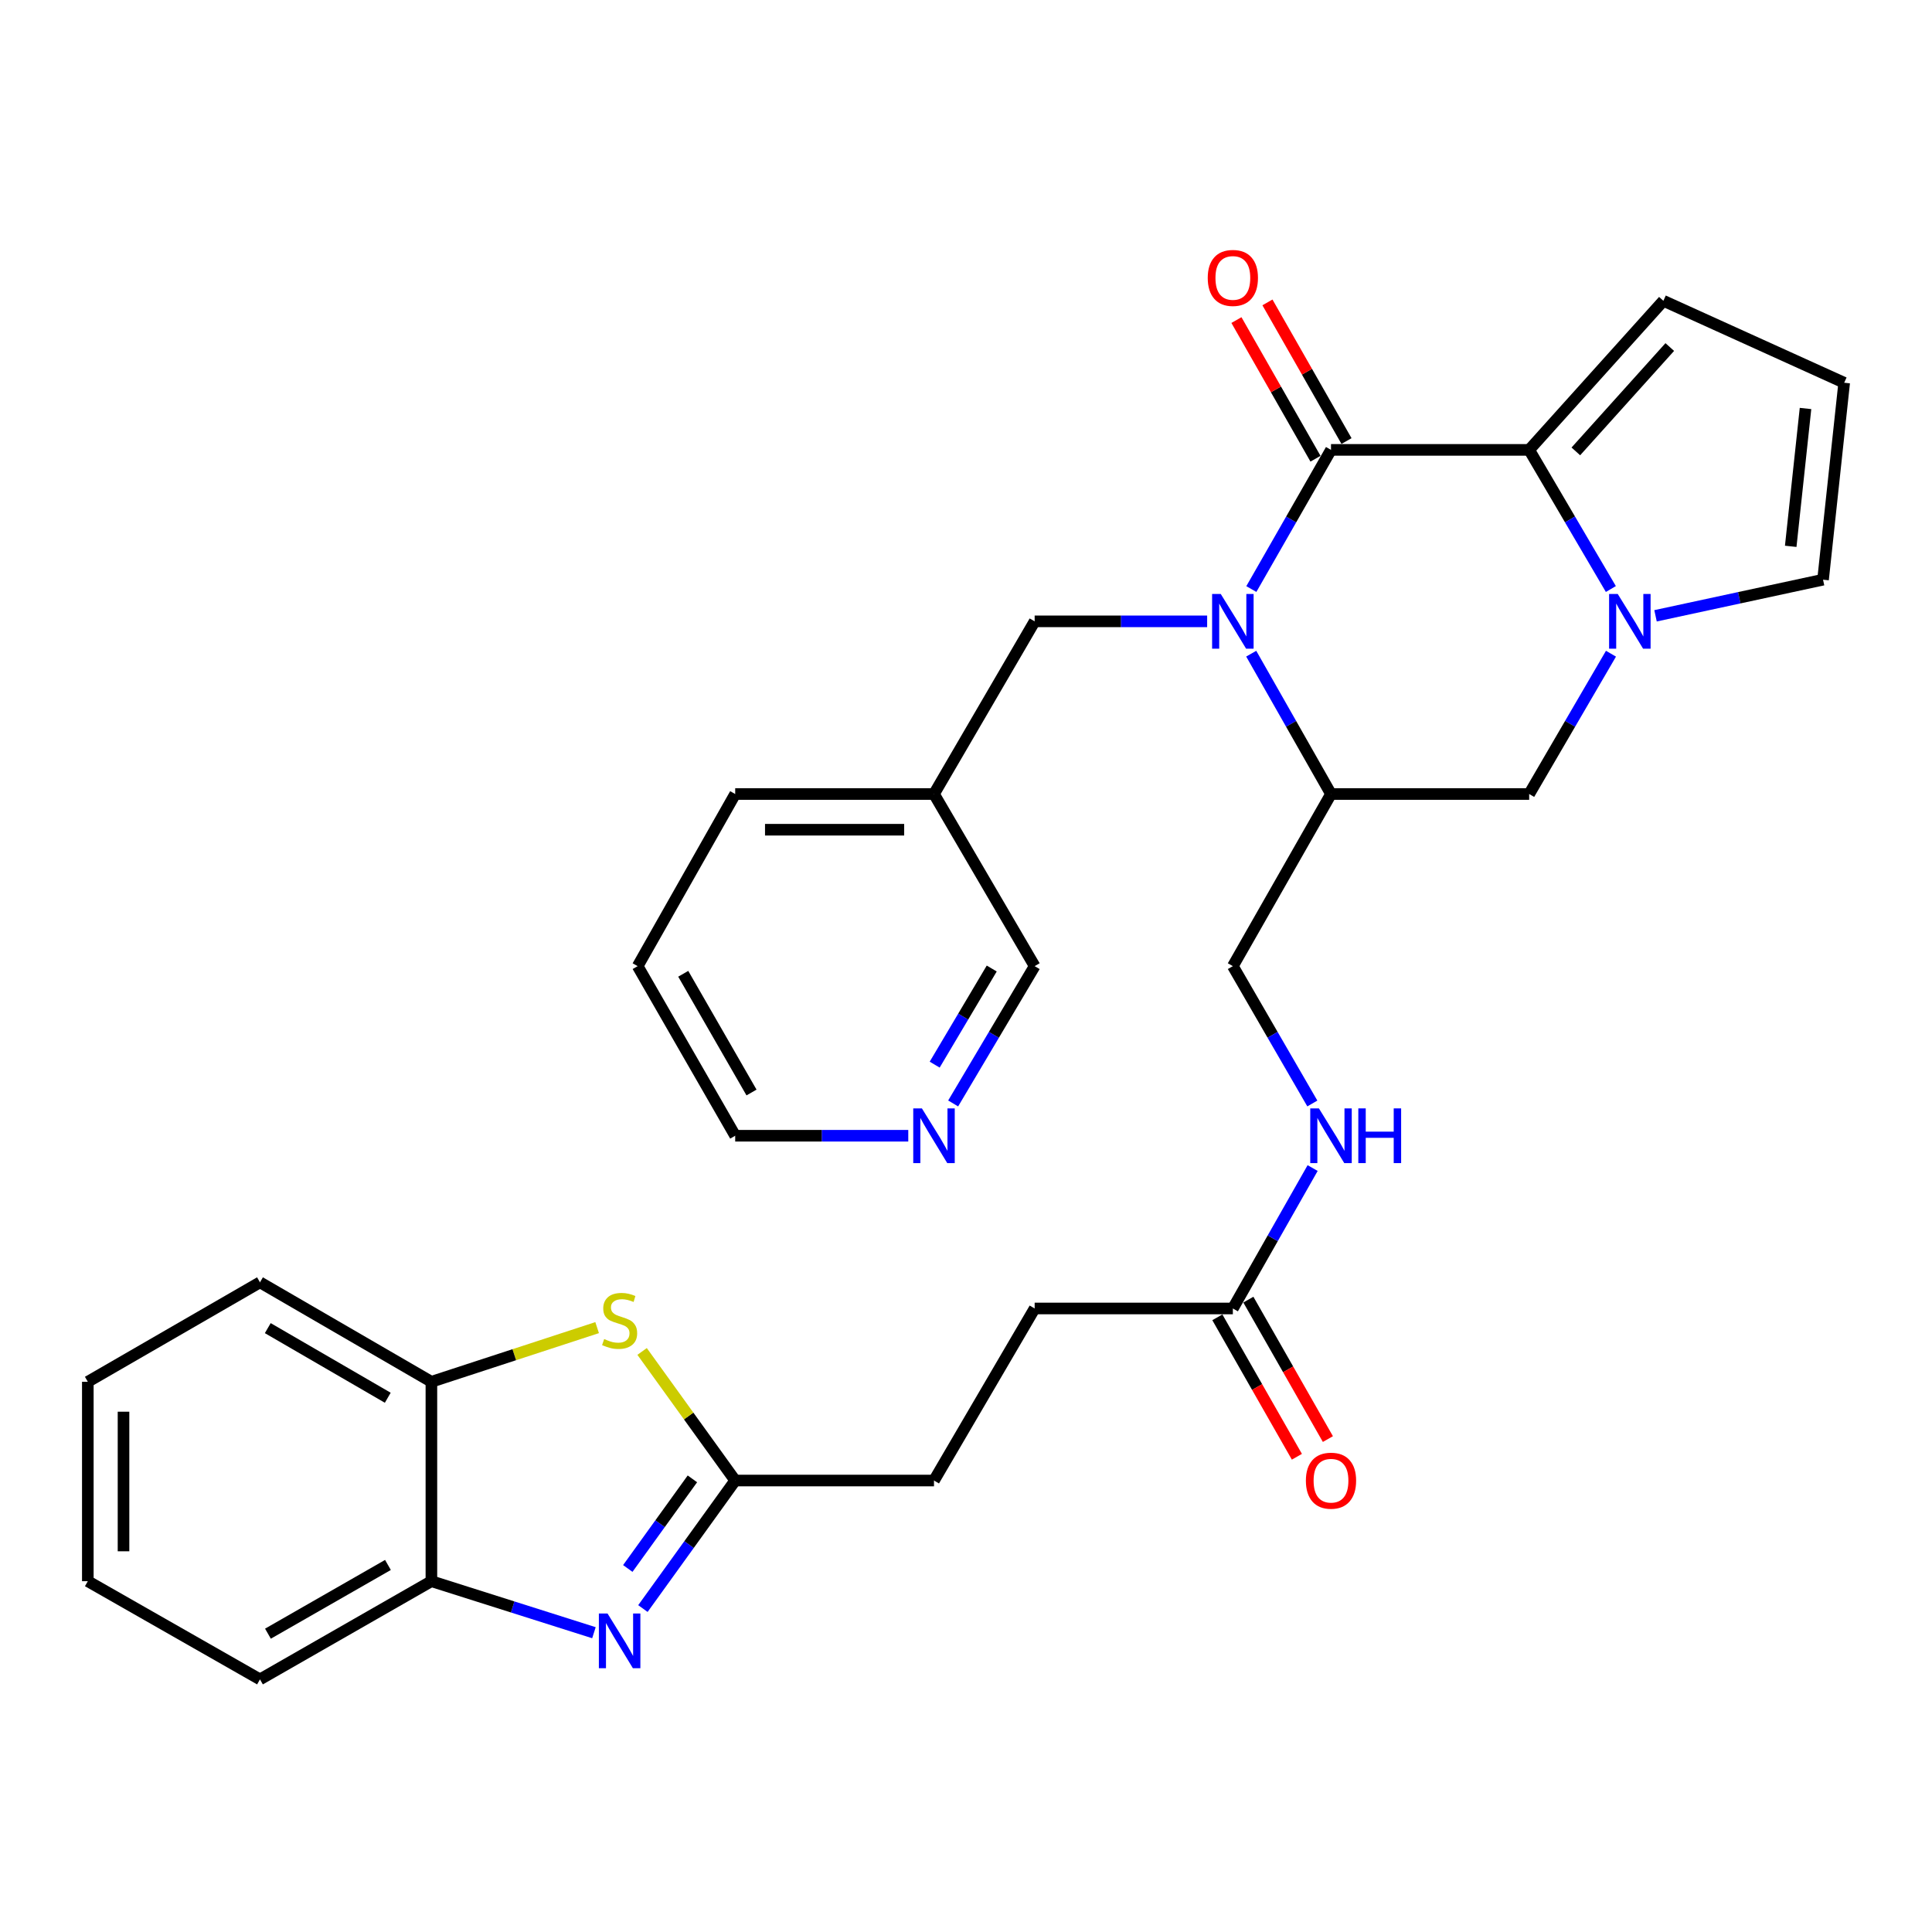 <?xml version='1.0' encoding='iso-8859-1'?>
<svg version='1.1' baseProfile='full'
              xmlns='http://www.w3.org/2000/svg'
                      xmlns:rdkit='http://www.rdkit.org/xml'
                      xmlns:xlink='http://www.w3.org/1999/xlink'
                  xml:space='preserve'
width='1000px' height='1000px' viewBox='0 0 1000 1000'>
<!-- END OF HEADER -->
<rect style='opacity:1.0;fill:#FFFFFF;stroke:none' width='1000' height='1000' x='0' y='0'> </rect>
<path class='bond-0' d='M 647.692,304.893 L 668.308,268.876' style='fill:none;fill-rule:evenodd;stroke:#0000FF;stroke-width:6px;stroke-linecap:butt;stroke-linejoin:miter;stroke-opacity:1' />
<path class='bond-0' d='M 668.308,268.876 L 688.923,232.86' style='fill:none;fill-rule:evenodd;stroke:#000000;stroke-width:6px;stroke-linecap:butt;stroke-linejoin:miter;stroke-opacity:1' />
<path class='bond-4' d='M 647.632,338.34 L 668.278,374.662' style='fill:none;fill-rule:evenodd;stroke:#0000FF;stroke-width:6px;stroke-linecap:butt;stroke-linejoin:miter;stroke-opacity:1' />
<path class='bond-4' d='M 668.278,374.662 L 688.923,410.985' style='fill:none;fill-rule:evenodd;stroke:#000000;stroke-width:6px;stroke-linecap:butt;stroke-linejoin:miter;stroke-opacity:1' />
<path class='bond-10' d='M 624.818,321.609 L 580.178,321.609' style='fill:none;fill-rule:evenodd;stroke:#0000FF;stroke-width:6px;stroke-linecap:butt;stroke-linejoin:miter;stroke-opacity:1' />
<path class='bond-10' d='M 580.178,321.609 L 535.537,321.609' style='fill:none;fill-rule:evenodd;stroke:#000000;stroke-width:6px;stroke-linecap:butt;stroke-linejoin:miter;stroke-opacity:1' />
<path class='bond-1' d='M 688.923,232.86 L 791.5,232.86' style='fill:none;fill-rule:evenodd;stroke:#000000;stroke-width:6px;stroke-linecap:butt;stroke-linejoin:miter;stroke-opacity:1' />
<path class='bond-14' d='M 696.949,228.284 L 676.488,192.402' style='fill:none;fill-rule:evenodd;stroke:#000000;stroke-width:6px;stroke-linecap:butt;stroke-linejoin:miter;stroke-opacity:1' />
<path class='bond-14' d='M 676.488,192.402 L 656.027,156.52' style='fill:none;fill-rule:evenodd;stroke:#FF0000;stroke-width:6px;stroke-linecap:butt;stroke-linejoin:miter;stroke-opacity:1' />
<path class='bond-14' d='M 680.898,237.436 L 660.437,201.554' style='fill:none;fill-rule:evenodd;stroke:#000000;stroke-width:6px;stroke-linecap:butt;stroke-linejoin:miter;stroke-opacity:1' />
<path class='bond-14' d='M 660.437,201.554 L 639.976,165.672' style='fill:none;fill-rule:evenodd;stroke:#FF0000;stroke-width:6px;stroke-linecap:butt;stroke-linejoin:miter;stroke-opacity:1' />
<path class='bond-12' d='M 791.5,232.86 L 860.961,155.689' style='fill:none;fill-rule:evenodd;stroke:#000000;stroke-width:6px;stroke-linecap:butt;stroke-linejoin:miter;stroke-opacity:1' />
<path class='bond-12' d='M 815.652,233.645 L 864.275,179.626' style='fill:none;fill-rule:evenodd;stroke:#000000;stroke-width:6px;stroke-linecap:butt;stroke-linejoin:miter;stroke-opacity:1' />
<path class='bond-31' d='M 791.5,232.86 L 812.64,268.868' style='fill:none;fill-rule:evenodd;stroke:#000000;stroke-width:6px;stroke-linecap:butt;stroke-linejoin:miter;stroke-opacity:1' />
<path class='bond-31' d='M 812.64,268.868 L 833.78,304.877' style='fill:none;fill-rule:evenodd;stroke:#0000FF;stroke-width:6px;stroke-linecap:butt;stroke-linejoin:miter;stroke-opacity:1' />
<path class='bond-2' d='M 833.841,338.356 L 812.67,374.67' style='fill:none;fill-rule:evenodd;stroke:#0000FF;stroke-width:6px;stroke-linecap:butt;stroke-linejoin:miter;stroke-opacity:1' />
<path class='bond-2' d='M 812.67,374.67 L 791.5,410.985' style='fill:none;fill-rule:evenodd;stroke:#000000;stroke-width:6px;stroke-linecap:butt;stroke-linejoin:miter;stroke-opacity:1' />
<path class='bond-11' d='M 856.901,318.742 L 900.252,309.392' style='fill:none;fill-rule:evenodd;stroke:#0000FF;stroke-width:6px;stroke-linecap:butt;stroke-linejoin:miter;stroke-opacity:1' />
<path class='bond-11' d='M 900.252,309.392 L 943.603,300.043' style='fill:none;fill-rule:evenodd;stroke:#000000;stroke-width:6px;stroke-linecap:butt;stroke-linejoin:miter;stroke-opacity:1' />
<path class='bond-3' d='M 332.767,832.584 L 356.653,799.453' style='fill:none;fill-rule:evenodd;stroke:#0000FF;stroke-width:6px;stroke-linecap:butt;stroke-linejoin:miter;stroke-opacity:1' />
<path class='bond-3' d='M 356.653,799.453 L 380.538,766.321' style='fill:none;fill-rule:evenodd;stroke:#000000;stroke-width:6px;stroke-linecap:butt;stroke-linejoin:miter;stroke-opacity:1' />
<path class='bond-3' d='M 324.945,811.84 L 341.665,788.648' style='fill:none;fill-rule:evenodd;stroke:#0000FF;stroke-width:6px;stroke-linecap:butt;stroke-linejoin:miter;stroke-opacity:1' />
<path class='bond-3' d='M 341.665,788.648 L 358.385,765.456' style='fill:none;fill-rule:evenodd;stroke:#000000;stroke-width:6px;stroke-linecap:butt;stroke-linejoin:miter;stroke-opacity:1' />
<path class='bond-8' d='M 307.42,845.088 L 265.356,831.757' style='fill:none;fill-rule:evenodd;stroke:#0000FF;stroke-width:6px;stroke-linecap:butt;stroke-linejoin:miter;stroke-opacity:1' />
<path class='bond-8' d='M 265.356,831.757 L 223.292,818.425' style='fill:none;fill-rule:evenodd;stroke:#000000;stroke-width:6px;stroke-linecap:butt;stroke-linejoin:miter;stroke-opacity:1' />
<path class='bond-7' d='M 688.923,410.985 L 791.5,410.985' style='fill:none;fill-rule:evenodd;stroke:#000000;stroke-width:6px;stroke-linecap:butt;stroke-linejoin:miter;stroke-opacity:1' />
<path class='bond-16' d='M 688.923,410.985 L 638.123,500.073' style='fill:none;fill-rule:evenodd;stroke:#000000;stroke-width:6px;stroke-linecap:butt;stroke-linejoin:miter;stroke-opacity:1' />
<path class='bond-5' d='M 380.538,766.321 L 483.433,766.321' style='fill:none;fill-rule:evenodd;stroke:#000000;stroke-width:6px;stroke-linecap:butt;stroke-linejoin:miter;stroke-opacity:1' />
<path class='bond-6' d='M 380.538,766.321 L 356.445,732.914' style='fill:none;fill-rule:evenodd;stroke:#000000;stroke-width:6px;stroke-linecap:butt;stroke-linejoin:miter;stroke-opacity:1' />
<path class='bond-6' d='M 356.445,732.914 L 332.352,699.507' style='fill:none;fill-rule:evenodd;stroke:#CCCC00;stroke-width:6px;stroke-linecap:butt;stroke-linejoin:miter;stroke-opacity:1' />
<path class='bond-9' d='M 309.073,687.177 L 266.182,701.195' style='fill:none;fill-rule:evenodd;stroke:#CCCC00;stroke-width:6px;stroke-linecap:butt;stroke-linejoin:miter;stroke-opacity:1' />
<path class='bond-9' d='M 266.182,701.195 L 223.292,715.213' style='fill:none;fill-rule:evenodd;stroke:#000000;stroke-width:6px;stroke-linecap:butt;stroke-linejoin:miter;stroke-opacity:1' />
<path class='bond-24' d='M 223.292,818.425 L 134.563,869.246' style='fill:none;fill-rule:evenodd;stroke:#000000;stroke-width:6px;stroke-linecap:butt;stroke-linejoin:miter;stroke-opacity:1' />
<path class='bond-24' d='M 200.8,810.015 L 138.689,845.59' style='fill:none;fill-rule:evenodd;stroke:#000000;stroke-width:6px;stroke-linecap:butt;stroke-linejoin:miter;stroke-opacity:1' />
<path class='bond-34' d='M 223.292,818.425 L 223.292,715.213' style='fill:none;fill-rule:evenodd;stroke:#000000;stroke-width:6px;stroke-linecap:butt;stroke-linejoin:miter;stroke-opacity:1' />
<path class='bond-25' d='M 223.292,715.213 L 134.563,663.735' style='fill:none;fill-rule:evenodd;stroke:#000000;stroke-width:6px;stroke-linecap:butt;stroke-linejoin:miter;stroke-opacity:1' />
<path class='bond-25' d='M 200.711,723.473 L 138.6,687.438' style='fill:none;fill-rule:evenodd;stroke:#000000;stroke-width:6px;stroke-linecap:butt;stroke-linejoin:miter;stroke-opacity:1' />
<path class='bond-20' d='M 535.537,321.609 L 483.433,410.985' style='fill:none;fill-rule:evenodd;stroke:#000000;stroke-width:6px;stroke-linecap:butt;stroke-linejoin:miter;stroke-opacity:1' />
<path class='bond-32' d='M 943.603,300.043 L 954.545,198.114' style='fill:none;fill-rule:evenodd;stroke:#000000;stroke-width:6px;stroke-linecap:butt;stroke-linejoin:miter;stroke-opacity:1' />
<path class='bond-32' d='M 926.873,282.782 L 934.533,211.431' style='fill:none;fill-rule:evenodd;stroke:#000000;stroke-width:6px;stroke-linecap:butt;stroke-linejoin:miter;stroke-opacity:1' />
<path class='bond-15' d='M 860.961,155.689 L 954.545,198.114' style='fill:none;fill-rule:evenodd;stroke:#000000;stroke-width:6px;stroke-linecap:butt;stroke-linejoin:miter;stroke-opacity:1' />
<path class='bond-13' d='M 638.123,677.264 L 658.77,640.926' style='fill:none;fill-rule:evenodd;stroke:#000000;stroke-width:6px;stroke-linecap:butt;stroke-linejoin:miter;stroke-opacity:1' />
<path class='bond-13' d='M 658.77,640.926 L 679.417,604.588' style='fill:none;fill-rule:evenodd;stroke:#0000FF;stroke-width:6px;stroke-linecap:butt;stroke-linejoin:miter;stroke-opacity:1' />
<path class='bond-19' d='M 630.098,681.841 L 650.683,717.928' style='fill:none;fill-rule:evenodd;stroke:#000000;stroke-width:6px;stroke-linecap:butt;stroke-linejoin:miter;stroke-opacity:1' />
<path class='bond-19' d='M 650.683,717.928 L 671.268,754.015' style='fill:none;fill-rule:evenodd;stroke:#FF0000;stroke-width:6px;stroke-linecap:butt;stroke-linejoin:miter;stroke-opacity:1' />
<path class='bond-19' d='M 646.148,672.686 L 666.733,708.774' style='fill:none;fill-rule:evenodd;stroke:#000000;stroke-width:6px;stroke-linecap:butt;stroke-linejoin:miter;stroke-opacity:1' />
<path class='bond-19' d='M 666.733,708.774 L 687.317,744.861' style='fill:none;fill-rule:evenodd;stroke:#FF0000;stroke-width:6px;stroke-linecap:butt;stroke-linejoin:miter;stroke-opacity:1' />
<path class='bond-22' d='M 638.123,677.264 L 535.537,677.264' style='fill:none;fill-rule:evenodd;stroke:#000000;stroke-width:6px;stroke-linecap:butt;stroke-linejoin:miter;stroke-opacity:1' />
<path class='bond-17' d='M 638.123,500.073 L 658.692,535.618' style='fill:none;fill-rule:evenodd;stroke:#000000;stroke-width:6px;stroke-linecap:butt;stroke-linejoin:miter;stroke-opacity:1' />
<path class='bond-17' d='M 658.692,535.618 L 679.262,571.162' style='fill:none;fill-rule:evenodd;stroke:#0000FF;stroke-width:6px;stroke-linecap:butt;stroke-linejoin:miter;stroke-opacity:1' />
<path class='bond-18' d='M 493.352,571.145 L 514.444,535.609' style='fill:none;fill-rule:evenodd;stroke:#0000FF;stroke-width:6px;stroke-linecap:butt;stroke-linejoin:miter;stroke-opacity:1' />
<path class='bond-18' d='M 514.444,535.609 L 535.537,500.073' style='fill:none;fill-rule:evenodd;stroke:#000000;stroke-width:6px;stroke-linecap:butt;stroke-linejoin:miter;stroke-opacity:1' />
<path class='bond-18' d='M 483.791,551.054 L 498.556,526.179' style='fill:none;fill-rule:evenodd;stroke:#0000FF;stroke-width:6px;stroke-linecap:butt;stroke-linejoin:miter;stroke-opacity:1' />
<path class='bond-18' d='M 498.556,526.179 L 513.32,501.303' style='fill:none;fill-rule:evenodd;stroke:#000000;stroke-width:6px;stroke-linecap:butt;stroke-linejoin:miter;stroke-opacity:1' />
<path class='bond-33' d='M 470.12,587.858 L 425.329,587.858' style='fill:none;fill-rule:evenodd;stroke:#0000FF;stroke-width:6px;stroke-linecap:butt;stroke-linejoin:miter;stroke-opacity:1' />
<path class='bond-33' d='M 425.329,587.858 L 380.538,587.858' style='fill:none;fill-rule:evenodd;stroke:#000000;stroke-width:6px;stroke-linecap:butt;stroke-linejoin:miter;stroke-opacity:1' />
<path class='bond-23' d='M 483.433,410.985 L 535.537,500.073' style='fill:none;fill-rule:evenodd;stroke:#000000;stroke-width:6px;stroke-linecap:butt;stroke-linejoin:miter;stroke-opacity:1' />
<path class='bond-27' d='M 483.433,410.985 L 380.538,410.985' style='fill:none;fill-rule:evenodd;stroke:#000000;stroke-width:6px;stroke-linecap:butt;stroke-linejoin:miter;stroke-opacity:1' />
<path class='bond-27' d='M 467.998,429.462 L 395.973,429.462' style='fill:none;fill-rule:evenodd;stroke:#000000;stroke-width:6px;stroke-linecap:butt;stroke-linejoin:miter;stroke-opacity:1' />
<path class='bond-21' d='M 483.433,766.321 L 535.537,677.264' style='fill:none;fill-rule:evenodd;stroke:#000000;stroke-width:6px;stroke-linecap:butt;stroke-linejoin:miter;stroke-opacity:1' />
<path class='bond-29' d='M 134.563,869.246 L 45.455,818.425' style='fill:none;fill-rule:evenodd;stroke:#000000;stroke-width:6px;stroke-linecap:butt;stroke-linejoin:miter;stroke-opacity:1' />
<path class='bond-30' d='M 134.563,663.735 L 45.455,715.213' style='fill:none;fill-rule:evenodd;stroke:#000000;stroke-width:6px;stroke-linecap:butt;stroke-linejoin:miter;stroke-opacity:1' />
<path class='bond-26' d='M 380.538,587.858 L 330.056,500.073' style='fill:none;fill-rule:evenodd;stroke:#000000;stroke-width:6px;stroke-linecap:butt;stroke-linejoin:miter;stroke-opacity:1' />
<path class='bond-26' d='M 388.983,565.479 L 353.645,504.03' style='fill:none;fill-rule:evenodd;stroke:#000000;stroke-width:6px;stroke-linecap:butt;stroke-linejoin:miter;stroke-opacity:1' />
<path class='bond-28' d='M 380.538,410.985 L 330.056,500.073' style='fill:none;fill-rule:evenodd;stroke:#000000;stroke-width:6px;stroke-linecap:butt;stroke-linejoin:miter;stroke-opacity:1' />
<path class='bond-35' d='M 45.455,818.425 L 45.455,715.213' style='fill:none;fill-rule:evenodd;stroke:#000000;stroke-width:6px;stroke-linecap:butt;stroke-linejoin:miter;stroke-opacity:1' />
<path class='bond-35' d='M 63.931,802.943 L 63.931,730.695' style='fill:none;fill-rule:evenodd;stroke:#000000;stroke-width:6px;stroke-linecap:butt;stroke-linejoin:miter;stroke-opacity:1' />
<path  class='atom-0' d='M 631.863 307.449
L 641.143 322.449
Q 642.063 323.929, 643.543 326.609
Q 645.023 329.289, 645.103 329.449
L 645.103 307.449
L 648.863 307.449
L 648.863 335.769
L 644.983 335.769
L 635.023 319.369
Q 633.863 317.449, 632.623 315.249
Q 631.423 313.049, 631.063 312.369
L 631.063 335.769
L 627.383 335.769
L 627.383 307.449
L 631.863 307.449
' fill='#0000FF'/>
<path  class='atom-3' d='M 837.344 307.449
L 846.624 322.449
Q 847.544 323.929, 849.024 326.609
Q 850.504 329.289, 850.584 329.449
L 850.584 307.449
L 854.344 307.449
L 854.344 335.769
L 850.464 335.769
L 840.504 319.369
Q 839.344 317.449, 838.104 315.249
Q 836.904 313.049, 836.544 312.369
L 836.544 335.769
L 832.864 335.769
L 832.864 307.449
L 837.344 307.449
' fill='#0000FF'/>
<path  class='atom-4' d='M 314.455 835.142
L 323.735 850.142
Q 324.655 851.622, 326.135 854.302
Q 327.615 856.982, 327.695 857.142
L 327.695 835.142
L 331.455 835.142
L 331.455 863.462
L 327.575 863.462
L 317.615 847.062
Q 316.455 845.142, 315.215 842.942
Q 314.015 840.742, 313.655 840.062
L 313.655 863.462
L 309.975 863.462
L 309.975 835.142
L 314.455 835.142
' fill='#0000FF'/>
<path  class='atom-7' d='M 312.715 693.091
Q 313.035 693.211, 314.355 693.771
Q 315.675 694.331, 317.115 694.691
Q 318.595 695.011, 320.035 695.011
Q 322.715 695.011, 324.275 693.731
Q 325.835 692.411, 325.835 690.131
Q 325.835 688.571, 325.035 687.611
Q 324.275 686.651, 323.075 686.131
Q 321.875 685.611, 319.875 685.011
Q 317.355 684.251, 315.835 683.531
Q 314.355 682.811, 313.275 681.291
Q 312.235 679.771, 312.235 677.211
Q 312.235 673.651, 314.635 671.451
Q 317.075 669.251, 321.875 669.251
Q 325.155 669.251, 328.875 670.811
L 327.955 673.891
Q 324.555 672.491, 321.995 672.491
Q 319.235 672.491, 317.715 673.651
Q 316.195 674.771, 316.235 676.731
Q 316.235 678.251, 316.995 679.171
Q 317.795 680.091, 318.915 680.611
Q 320.075 681.131, 321.995 681.731
Q 324.555 682.531, 326.075 683.331
Q 327.595 684.131, 328.675 685.771
Q 329.795 687.371, 329.795 690.131
Q 329.795 694.051, 327.155 696.171
Q 324.555 698.251, 320.195 698.251
Q 317.675 698.251, 315.755 697.691
Q 313.875 697.171, 311.635 696.251
L 312.715 693.091
' fill='#CCCC00'/>
<path  class='atom-15' d='M 625.123 143.852
Q 625.123 137.052, 628.483 133.252
Q 631.843 129.452, 638.123 129.452
Q 644.403 129.452, 647.763 133.252
Q 651.123 137.052, 651.123 143.852
Q 651.123 150.732, 647.723 154.652
Q 644.323 158.532, 638.123 158.532
Q 631.883 158.532, 628.483 154.652
Q 625.123 150.772, 625.123 143.852
M 638.123 155.332
Q 642.443 155.332, 644.763 152.452
Q 647.123 149.532, 647.123 143.852
Q 647.123 138.292, 644.763 135.492
Q 642.443 132.652, 638.123 132.652
Q 633.803 132.652, 631.443 135.452
Q 629.123 138.252, 629.123 143.852
Q 629.123 149.572, 631.443 152.452
Q 633.803 155.332, 638.123 155.332
' fill='#FF0000'/>
<path  class='atom-18' d='M 682.663 573.698
L 691.943 588.698
Q 692.863 590.178, 694.343 592.858
Q 695.823 595.538, 695.903 595.698
L 695.903 573.698
L 699.663 573.698
L 699.663 602.018
L 695.783 602.018
L 685.823 585.618
Q 684.663 583.698, 683.423 581.498
Q 682.223 579.298, 681.863 578.618
L 681.863 602.018
L 678.183 602.018
L 678.183 573.698
L 682.663 573.698
' fill='#0000FF'/>
<path  class='atom-18' d='M 703.063 573.698
L 706.903 573.698
L 706.903 585.738
L 721.383 585.738
L 721.383 573.698
L 725.223 573.698
L 725.223 602.018
L 721.383 602.018
L 721.383 588.938
L 706.903 588.938
L 706.903 602.018
L 703.063 602.018
L 703.063 573.698
' fill='#0000FF'/>
<path  class='atom-19' d='M 477.173 573.698
L 486.453 588.698
Q 487.373 590.178, 488.853 592.858
Q 490.333 595.538, 490.413 595.698
L 490.413 573.698
L 494.173 573.698
L 494.173 602.018
L 490.293 602.018
L 480.333 585.618
Q 479.173 583.698, 477.933 581.498
Q 476.733 579.298, 476.373 578.618
L 476.373 602.018
L 472.693 602.018
L 472.693 573.698
L 477.173 573.698
' fill='#0000FF'/>
<path  class='atom-20' d='M 675.923 766.401
Q 675.923 759.601, 679.283 755.801
Q 682.643 752.001, 688.923 752.001
Q 695.203 752.001, 698.563 755.801
Q 701.923 759.601, 701.923 766.401
Q 701.923 773.281, 698.523 777.201
Q 695.123 781.081, 688.923 781.081
Q 682.683 781.081, 679.283 777.201
Q 675.923 773.321, 675.923 766.401
M 688.923 777.881
Q 693.243 777.881, 695.563 775.001
Q 697.923 772.081, 697.923 766.401
Q 697.923 760.841, 695.563 758.041
Q 693.243 755.201, 688.923 755.201
Q 684.603 755.201, 682.243 758.001
Q 679.923 760.801, 679.923 766.401
Q 679.923 772.121, 682.243 775.001
Q 684.603 777.881, 688.923 777.881
' fill='#FF0000'/>
</svg>
